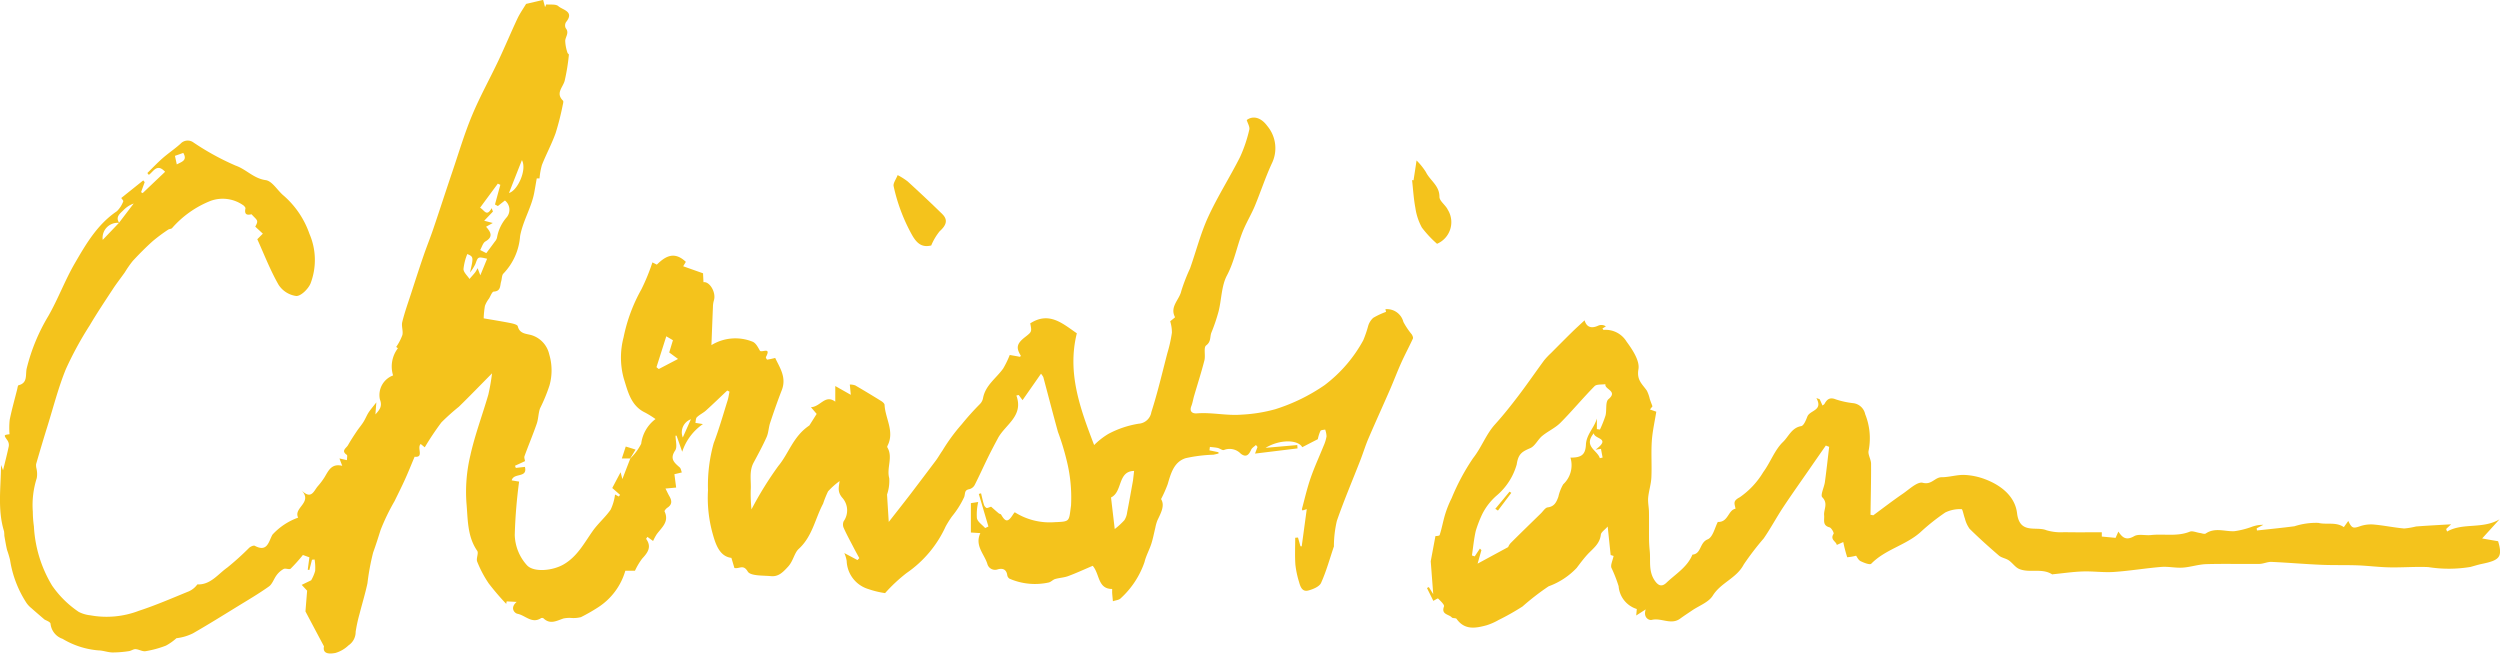 <?xml version="1.0" encoding="UTF-8"?> <svg xmlns="http://www.w3.org/2000/svg" xmlns:xlink="http://www.w3.org/1999/xlink" width="269.803" height="70.529" viewBox="0 0 269.803 70.529"><defs><clipPath id="clip-path"><rect id="Rectangle_31" data-name="Rectangle 31" width="269.803" height="70.529" fill="#f4c31c"></rect></clipPath></defs><g id="Groupe_69" data-name="Groupe 69" transform="translate(0 0)"><g id="Groupe_69-2" data-name="Groupe 69" transform="translate(0 0)" clip-path="url(#clip-path)"><path id="Tracé_2163" data-name="Tracé 2163" d="M68,49.5a5.916,5.916,0,0,0,1.2-1.611,3.93,3.93,0,0,1,1.546-2.666,10.621,10.621,0,0,0-1.112-.693c-1.56-.73-1.882-2.319-2.315-3.684A8.548,8.548,0,0,1,67.3,36.4a17.7,17.7,0,0,1,1.925-5.183,21.674,21.674,0,0,0,1.185-2.9l.477.242c.972-.961,1.922-1.445,3.131-.3-.119.2-.235.39-.285.477l2.142.758c.007.191.029.582.047.961.657-.108,1.4,1.116,1.12,1.976a2.642,2.642,0,0,0-.1.693c-.058,1.362-.108,2.727-.163,4.121a4.947,4.947,0,0,1,4.461-.361c.343.152.56.589.766.95.144.293,1.282-.48.654.7-.029.058.1.285.141.278a8.43,8.43,0,0,0,.86-.184c.495,1.055,1.25,2.1.708,3.485-.451,1.156-.86,2.33-1.25,3.507-.17.5-.173,1.069-.383,1.546-.419.939-.914,1.846-1.4,2.752-.527.972-.238,2.019-.318,3.03a17.5,17.5,0,0,0,.083,2.026,37.546,37.546,0,0,1,2.9-4.688c1.123-1.34,1.6-3.207,3.345-4.367.155-.246.459-.722.791-1.25-.137-.159-.318-.372-.618-.722,1.047-.054,1.528-1.419,2.626-.6V41.659c.614.35,1.109.628,1.676.95-.036-.372-.065-.7-.108-1.112a1.747,1.747,0,0,1,.585.094q1.414.824,2.806,1.69c.152.094.354.267.361.412.072,1.463,1.094,2.861.332,4.385-.029.058-.061.144-.04.188.65,1.069-.1,2.225.213,3.345a4.528,4.528,0,0,1-.238,1.759c.054.9.112,1.813.184,2.958.856-1.094,1.593-2.026,2.315-2.965Q99.62,51.536,101,49.7c.253-.34.455-.712.7-1.055a19.828,19.828,0,0,1,2.109-2.875,28.782,28.782,0,0,1,1.929-2.149,1.217,1.217,0,0,0,.358-.683c.267-1.373,1.427-2.124,2.167-3.164a10.148,10.148,0,0,0,.712-1.466c.289.051.7.123,1.116.2.018-.033.087-.108.072-.134-.531-.852-.43-1.3.47-2,.73-.571.73-.571.553-1.477,2.048-1.322,3.511.033,5.028,1.073-1.058,4.255.347,8.091,1.867,12.06a7.913,7.913,0,0,1,1.531-1.2,10.448,10.448,0,0,1,3.28-1.105,1.484,1.484,0,0,0,1.365-1.253c.672-2.084,1.17-4.226,1.723-6.35a15.329,15.329,0,0,0,.495-2.218,4.093,4.093,0,0,0-.184-1.228c.256-.224.538-.415.516-.455-.589-1.131.48-1.875.679-2.814a19.847,19.847,0,0,1,.943-2.431c.657-1.853,1.141-3.782,1.958-5.562,1.015-2.21,2.337-4.28,3.435-6.454A15.136,15.136,0,0,0,134.825,14c.079-.3-.166-.675-.275-1.047.668-.5,1.531-.293,2.207.628a3.739,3.739,0,0,1,.495,4.071c-.686,1.488-1.2,3.056-1.824,4.569-.347.831-.809,1.611-1.174,2.438-.722,1.64-.975,3.431-1.835,5.057-.6,1.131-.581,2.572-.9,3.861a19.031,19.031,0,0,1-.784,2.319c-.177.451-.011.975-.567,1.383-.293.217-.051,1.073-.184,1.607-.329,1.286-.737,2.55-1.109,3.821-.108.368-.163.755-.3,1.109-.249.614.137.831.585.795,1.611-.13,3.186.264,4.825.137a16.631,16.631,0,0,0,3.644-.585,19.841,19.841,0,0,0,5.324-2.6,15.107,15.107,0,0,0,4.175-4.844,12.171,12.171,0,0,0,.535-1.571,1.935,1.935,0,0,1,.542-.849,8.228,8.228,0,0,1,1.38-.643c.007.04-.029-.123-.069-.289a1.836,1.836,0,0,1,1.94,1.376,7.943,7.943,0,0,0,.889,1.326c.09.134.191.358.137.473-.4.87-.856,1.716-1.25,2.59-.43.954-.8,1.94-1.217,2.9-.769,1.766-1.571,3.518-2.33,5.288-.329.766-.571,1.571-.874,2.348-.849,2.182-1.77,4.338-2.536,6.548a12.3,12.3,0,0,0-.318,2.655c0,.033.014.069,0,.1-.448,1.322-.816,2.676-1.387,3.941-.184.4-.87.683-1.38.816-.672.173-.86-.437-1-.943a10.028,10.028,0,0,1-.39-1.86c-.065-.961-.018-1.925-.018-2.889.1-.011.2-.018.3-.025.09.314.177.625.264.939.047,0,.09.007.137.014.181-1.326.361-2.651.545-4.02-.1.033-.278.09-.462.148-.022-.058-.072-.116-.058-.159.3-1.123.563-2.265.943-3.363.408-1.177.935-2.308,1.4-3.464a4.22,4.22,0,0,0,.311-1.008,2.409,2.409,0,0,0-.148-.74c-.177.043-.437.033-.509.144a3.891,3.891,0,0,0-.282.892c-.441.228-1.062.545-1.68.867-.462-.816-2.384-.878-3.959.069,1.141-.1,2.279-.2,3.42-.3.011.123.018.242.029.361-1.474.181-2.947.361-4.587.56.148-.4.21-.556.267-.715-.054-.072-.112-.144-.17-.213-.177.17-.43.311-.524.524-.242.553-.545.852-1.112.415a1.66,1.66,0,0,0-1.81-.4c-.163.069-.441-.166-.675-.22-.278-.061-.563-.076-.849-.112-.014.123-.029.249-.047.372.325.065.647.134.972.2,0,.047.011.09.018.134a5.457,5.457,0,0,1-.571.137,15.9,15.9,0,0,0-2.983.372c-1.271.4-1.6,1.647-1.943,2.81a13.759,13.759,0,0,1-.715,1.607c.437.693-.011,1.481-.39,2.29a4.219,4.219,0,0,0-.228.8c-.144.585-.253,1.177-.437,1.748-.213.657-.567,1.275-.726,1.943a9.423,9.423,0,0,1-2.564,3.915c-.177.2-.563.224-.852.329-.025-.285-.058-.574-.079-.863-.007-.126,0-.256,0-.462-1.575,0-1.322-1.6-2.1-2.5-.878.372-1.741.773-2.633,1.105-.451.17-.957.188-1.423.321-.242.072-.437.311-.683.372a6.882,6.882,0,0,1-4.237-.408.54.54,0,0,1-.246-.376c-.09-.65-.516-.78-1.037-.628a.857.857,0,0,1-1.112-.592c-.332-1.073-1.387-1.976-.755-3.323l-1.022-.065V54.3c.13-.022.412-.065.791-.123a5.846,5.846,0,0,0-.141,1.748c.083.4.578.712.889,1.062.119-.054.238-.108.354-.166q-.52-1.755-1.04-3.514c.083-.025.166-.047.246-.069.094.386.173.777.289,1.156a.7.7,0,0,0,.278.415c.116.051.307-.069.517-.126.228.2.524.466.827.719.072.061.213.065.253.134.484.838.755.834,1.3-.036a2.548,2.548,0,0,1,.17-.22,7.023,7.023,0,0,0,4.316,1.073c1.7-.065,1.517-.076,1.759-1.8a16.472,16.472,0,0,0-.5-4.981,26.279,26.279,0,0,0-.91-2.958c-.545-1.968-1.055-3.948-1.582-5.92a2.348,2.348,0,0,0-.249-.365c-.7,1.011-1.362,1.95-1.99,2.853-.094-.123-.256-.34-.419-.556-.083.018-.166.04-.249.058.809,2.207-1.188,3.124-1.983,4.594-.358.668-.712,1.336-1.047,2.015-.5,1.015-.961,2.048-1.474,3.056a.916.916,0,0,1-.571.441c-.56.1-.423.448-.553.842a9.773,9.773,0,0,1-1.315,2.091,11,11,0,0,0-.686,1.087,12.259,12.259,0,0,1-4.226,5.035,17.351,17.351,0,0,0-2.315,2.164,9.891,9.891,0,0,1-1.824-.444,3.288,3.288,0,0,1-2.319-3.03,3.468,3.468,0,0,0-.256-.849l1.419.755.2-.206c-.2-.368-.4-.733-.592-1.1-.365-.708-.751-1.405-1.076-2.127a.9.9,0,0,1-.022-.751,2.035,2.035,0,0,0-.126-2.517c-.582-.668-.39-1.17-.311-1.824a8.053,8.053,0,0,0-1.246,1.112,10.969,10.969,0,0,0-.535,1.329c-.867,1.625-1.152,3.532-2.633,4.883-.48.441-.582,1.3-1.145,1.911s-1.033,1.1-1.842,1.026c-.881-.083-2.221-.007-2.514-.5-.484-.816-.9-.26-1.438-.379-.087-.293-.188-.636-.325-1.094-1.286-.148-1.712-1.5-2.019-2.6a14.434,14.434,0,0,1-.506-4.7,16.94,16.94,0,0,1,.614-5.075c.578-1.513,1.019-3.081,1.506-4.627.094-.3.134-.621.2-.935l-.242-.123c-.758.715-1.51,1.445-2.283,2.145-.3.275-.7.451-.993.737-.13.123-.112.4-.163.61.184.029.372.058.813.13a5.848,5.848,0,0,0-2.236,2.987l-.607-1.734-.112,0c0,.542.209,1.224-.04,1.6-.621.917-.076,1.322.495,1.828.13.119.152.358.224.538-.246.058-.491.119-.8.191.054.419.116.9.188,1.441-.293.029-.657.061-1.152.108.163.318.275.571.412.809.278.473.343.9-.2,1.253-.141.09-.347.336-.311.408.535,1.123-.329,1.741-.86,2.481a5.6,5.6,0,0,0-.379.708c-.181-.13-.394-.285-.61-.444-.076.119-.152.2-.137.22.621.867.17,1.481-.43,2.124a7.263,7.263,0,0,0-.777,1.307h-1.04a7.007,7.007,0,0,1-2.94,3.951A19.219,19.219,0,0,1,62.7,66.6a3.219,3.219,0,0,1-1.084.087,3.132,3.132,0,0,0-.809.061c-.726.242-1.43.679-2.145-.014a.276.276,0,0,0-.264-.029c-.986.654-1.7-.3-2.55-.466-.332-.065-.838-.643-.087-1.282L54.681,64.9c-.014.09-.033.181-.047.271a27.315,27.315,0,0,1-1.889-2.207A12.115,12.115,0,0,1,51.5,60.611c-.137-.336.181-.907,0-1.17-1.087-1.571-1-3.431-1.159-5.161a16.937,16.937,0,0,1,.419-5.125c.491-2.221,1.307-4.374,1.943-6.566a22.626,22.626,0,0,0,.4-2.3c-1.311,1.326-2.431,2.485-3.583,3.608a24.032,24.032,0,0,0-1.878,1.683,29.855,29.855,0,0,0-1.8,2.694c-.126-.1-.282-.231-.437-.358-.448.4.4,1.492-.657,1.373-.368.874-.686,1.669-1.04,2.452s-.748,1.564-1.127,2.34a23.071,23.071,0,0,0-1.5,3.1c-.26.82-.513,1.629-.809,2.442a25.4,25.4,0,0,0-.614,3.319c-.238,1.12-.578,2.218-.86,3.33a15.391,15.391,0,0,0-.415,1.918,1.734,1.734,0,0,1-.773,1.459,3.43,3.43,0,0,1-1.394.813c-1.011.2-1.383-.087-1.25-.708-.791-1.484-1.427-2.684-2-3.771.061-.773.116-1.445.181-2.239-.094-.1-.34-.361-.585-.625.34-.166.683-.332,1.022-.495a4.415,4.415,0,0,0,.43-1.011,5.463,5.463,0,0,0-.061-1.232c-.094.007-.188.018-.282.025-.094.372-.188.74-.285,1.109l-.173-.033c.061-.451.119-.9.177-1.336l-.7-.253a17.077,17.077,0,0,1-1.326,1.481c-.141.126-.542-.076-.751.029a2.348,2.348,0,0,0-.758.668c-.3.39-.455.95-.827,1.217-1.1.784-2.268,1.466-3.42,2.174-1.586.975-3.168,1.961-4.782,2.886a5.4,5.4,0,0,1-1.784.527,5.77,5.77,0,0,1-1.134.8,11.021,11.021,0,0,1-2.192.6c-.34.058-.719-.2-1.087-.22-.235-.011-.477.188-.726.217a11.794,11.794,0,0,1-1.781.141c-.506-.014-1.008-.217-1.513-.224a8.918,8.918,0,0,1-3.854-1.246,1.923,1.923,0,0,1-1.3-1.629c-.014-.206-.535-.379-.65-.455-.56-.484-.986-.842-1.4-1.214a2.707,2.707,0,0,1-.527-.549,11.714,11.714,0,0,1-1.791-4.663A11.087,11.087,0,0,0,.76,59.343c-.116-.5-.2-1.015-.289-1.521a4.242,4.242,0,0,0-.033-.484c-.712-2.308-.35-4.659-.321-7.162.1.278.148.4.213.578.217-.889.437-1.737.618-2.593a.883.883,0,0,0-.13-.614c-.423-.607-.437-.6.213-.686a8.006,8.006,0,0,1,.018-1.56c.22-1.1.531-2.189.805-3.283.04-.155.065-.419.144-.441,1.022-.253.73-1.12.881-1.8A20.386,20.386,0,0,1,5.22,34.1c1.058-1.849,1.8-3.879,2.875-5.721C9.3,26.3,10.53,24.2,12.614,22.795a2.9,2.9,0,0,0,.693-1.073c.029-.058-.137-.228-.22-.354.748-.6,1.56-1.246,2.373-1.9l.155.188-.39,1.084c.058.033.116.065.173.1q1.2-1.143,2.42-2.3c-.878-.957-1.25-.018-1.755.332-.054-.065-.108-.13-.159-.2.545-.535,1.073-1.094,1.647-1.6.625-.545,1.318-1.008,1.932-1.56a1.046,1.046,0,0,1,1.387-.144,28.008,28.008,0,0,0,4.551,2.5c1.156.4,1.943,1.391,3.254,1.571.715.1,1.275,1.134,1.954,1.687A9.673,9.673,0,0,1,33.4,25.243a7.1,7.1,0,0,1,.112,5.356c-.253.592-1.033,1.365-1.542,1.344a2.7,2.7,0,0,1-1.907-1.214c-.907-1.589-1.571-3.319-2.294-4.912.264-.267.433-.437.6-.6-.275-.253-.549-.509-.816-.755.047-.126.238-.386.2-.6s-.311-.4-.6-.737c-.228.029-.852.238-.661-.636.018-.079-.1-.209-.173-.289a3.842,3.842,0,0,0-3.587-.524,10.808,10.808,0,0,0-4.161,2.94c-.087.1-.3.083-.419.166a18,18,0,0,0-1.683,1.253c-.748.672-1.459,1.391-2.145,2.131a11.9,11.9,0,0,0-.852,1.224c-.423.6-.874,1.17-1.275,1.781-.852,1.3-1.723,2.6-2.514,3.941a37.48,37.48,0,0,0-2.568,4.71c-.809,1.976-1.34,4.071-1.976,6.119-.43,1.376-.842,2.763-1.242,4.146a1.44,1.44,0,0,0,.036.459,2.612,2.612,0,0,1,.036,1.051,9.561,9.561,0,0,0-.426,3.634A11.46,11.46,0,0,0,3.66,56.8,13.737,13.737,0,0,0,5.618,63.19,10.849,10.849,0,0,0,8.5,66.036a3.572,3.572,0,0,0,1.25.368,9.731,9.731,0,0,0,5.241-.488c1.835-.6,3.615-1.376,5.407-2.106a2.271,2.271,0,0,0,.9-.74c1.423.061,2.225-1.109,3.233-1.82A29.3,29.3,0,0,0,26.9,59.112c.155-.134.473-.278.6-.209,1.376.744,1.5-.5,1.907-1.206a6.942,6.942,0,0,1,2.77-1.835c-.545-1.087,1.647-1.629.336-2.976,1.076,1.1,1.351.1,1.773-.4a7.427,7.427,0,0,0,.751-1c.419-.7.748-1.5,1.9-1.214-.119-.314-.2-.516-.3-.795.278.061.506.116.805.184,0-.22.072-.513-.011-.571-.657-.448-.054-.73.123-1.04.289-.513.614-1.008.943-1.5.228-.34.5-.654.719-1s.35-.7.556-1.026c.2-.307.444-.585.845-1.1-.051.625-.076.964-.1,1.3.415-.473.784-.849.484-1.615a2.256,2.256,0,0,1,1.423-2.593,3.251,3.251,0,0,1,.52-2.936c-.134-.1-.26-.191-.188-.137a5.62,5.62,0,0,0,.672-1.289c.1-.448-.123-.964-.014-1.405.256-1.04.621-2.059.954-3.081.441-1.362.881-2.727,1.347-4.081.332-.968.719-1.918,1.047-2.886.7-2.055,1.362-4.118,2.059-6.173.69-2.033,1.3-4.1,2.127-6.079.838-2.015,1.907-3.933,2.843-5.909.708-1.5,1.347-3.034,2.052-4.537.271-.571.643-1.094.935-1.582.6-.141,1.2-.278,1.838-.43.069.26.141.516.209.777l.13-.293c.441.051,1.026-.058,1.3.188.462.415,1.777.567.831,1.726a.684.684,0,0,0-.033.65c.408.5-.022.907-.054,1.354A4.49,4.49,0,0,0,61.248,5.7c.018.076.155.144.148.2a21.621,21.621,0,0,1-.459,2.832c-.206.719-.99,1.326-.177,2.131.072.072.011.311-.025.462a29.217,29.217,0,0,1-.766,3.027c-.419,1.174-1.019,2.283-1.481,3.446a7.432,7.432,0,0,0-.26,1.452h-.3c-.094.538-.173,1.011-.26,1.484-.293,1.647-1.228,3.063-1.539,4.757a6.509,6.509,0,0,1-1.788,4.02c-.191.166-.166.574-.256.867-.137.448-.014,1.051-.8,1.091-.181.011-.347.488-.509.751a2.968,2.968,0,0,0-.441.791,9.458,9.458,0,0,0-.134,1.344c1.051.181,1.983.329,2.908.513.278.058.73.17.769.336.209.852.928.795,1.517.975a2.812,2.812,0,0,1,1.878,2.055,6.05,6.05,0,0,1,.033,3.352,17.968,17.968,0,0,1-1.022,2.481c-.191.531-.173,1.138-.361,1.669-.408,1.177-.892,2.322-1.318,3.493-.058.159.036.372.058.535-.379.177-.73.34-1.084.5.033.079.061.155.09.235.329-.04.657-.076.982-.112.307,1.246-1.221.592-1.427,1.456.318.054.6.1.8.13a54.6,54.6,0,0,0-.47,5.743A5.061,5.061,0,0,0,56.87,61c.712.784,2.752.614,3.966-.094,1.477-.86,2.207-2.294,3.131-3.6.578-.82,1.369-1.484,1.94-2.312a5.461,5.461,0,0,0,.47-1.625c.083.043.246.13.4.217.047-.061.1-.119.144-.181-.256-.224-.513-.448-.845-.74.3-.567.614-1.167.9-1.7.029.112.087.336.191.737.325-.845.592-1.531.856-2.218ZM12.87,24.055a1.621,1.621,0,0,0-1.784,1.831c.636-.665,1.2-1.25,1.755-1.838.531-.693,1.058-1.391,1.589-2.084a2.91,2.91,0,0,0-1.066.675c-.358.379-.954.733-.495,1.416m40.193-1.6c.043.126.09.249.137.376l-.943.99c.321.083.574.152.928.242-.289.163-.491.275-.726.408.527.592.787,1.091-.072,1.586-.271.159-.379.607-.563.925l.661.336c.368-.495.65-.87.925-1.25a.988.988,0,0,0,.228-.415,4.483,4.483,0,0,1,1.076-2.236,1.279,1.279,0,0,0-.22-1.781c-.278.217-.52.408-.762.6-.1-.054-.206-.112-.311-.166q.287-1.062.578-2.124l-.271-.13c-.625.849-1.25,1.694-1.914,2.6.48.271.7,1.026,1.25.047m69.33,28.36c-1.8.029-1.217,2.261-2.489,2.861.13,1.109.26,2.221.4,3.41a8.106,8.106,0,0,0,1.04-.954,2.02,2.02,0,0,0,.3-.852c.209-1.069.4-2.142.632-3.431.022-.184.069-.6.119-1.033M71.91,36.285c-.372,1.17-.715,2.254-1.062,3.341l.249.2c.668-.35,1.336-.7,2.077-1.087-.386-.285-.643-.477-.95-.7.13-.433.264-.87.4-1.322-.163-.1-.347-.206-.715-.423M52.572,27.923c-1-.235-.979-.228-1.268.571a4.82,4.82,0,0,1-.578.91c.386-1.665.383-1.694-.293-1.99a5.887,5.887,0,0,0-.412,1.622c.007.361.419.712.65,1.069.206-.242.423-.477.618-.722a3.856,3.856,0,0,0,.256-.444c.087.228.144.383.293.769.3-.73.513-1.246.733-1.784m3.756-10.648q-.7,1.772-1.394,3.547c.889-.22,1.972-2.471,1.394-3.547m18.24,27.967a1.508,1.508,0,0,0-.878,1.972c.3-.675.556-1.25.878-1.972m-55.486-27.5c.549-.293,1.167-.43.7-1.242-.321.116-.61.217-.9.318.069.318.126.585.2.925" transform="translate(-0.001 0.001)" fill="#f4c31c"></path><path id="Tracé_2164" data-name="Tracé 2164" d="M59.649,9.572c.206.708.7.932,1.481.567a.845.845,0,0,1,.816.083c-.123.072-.242.148-.368.224.047.065.09.159.116.155a2.656,2.656,0,0,1,2.492,1.275c.639.867,1.43,2.066,1.275,2.969-.213,1.192.441,1.622.914,2.326a3.884,3.884,0,0,1,.311.892c.076.224.163.448.289.784,0,0-.116.148-.271.34l.683.242c-.173,1.084-.415,2.124-.484,3.175-.087,1.3.014,2.619-.047,3.93-.036.733-.282,1.452-.347,2.189-.043.495.079,1.008.087,1.513.014.961,0,1.922.007,2.882,0,.444.032.892.076,1.336.108,1.062-.155,2.149.52,3.171.433.65.824.7,1.286.26.993-.95,2.247-1.672,2.8-3.03.975-.076.758-1.3,1.647-1.651.563-.224.784-1.3,1.094-1.878,1.134.051,1.1-1.282,1.914-1.427-.1-.549-.336-.824.459-1.239a8.784,8.784,0,0,0,2.536-2.716c.773-1.047,1.224-2.384,2.135-3.258.592-.567.928-1.528,1.954-1.7.278-.047.516-.643.665-1.029.278-.712,1.73-.625.975-2,.119.04.235.083.35.123.1.213.2.426.311.683.09-.072.181-.112.217-.184.275-.5.582-.737,1.217-.48a9.18,9.18,0,0,0,1.871.408,1.5,1.5,0,0,1,1.3,1.188,6.95,6.95,0,0,1,.372,3.937c-.1.419.26.935.264,1.409.011,1.835-.036,3.673-.061,5.512.1.018.2.036.3.058,1.062-.784,2.106-1.589,3.193-2.333.693-.477,1.575-1.329,2.149-1.177.957.256,1.3-.6,2.033-.6.82,0,1.643-.275,2.456-.249a7.142,7.142,0,0,1,2.239.466c1.727.654,3.229,1.846,3.446,3.662.282,2.326,2.062,1.38,3.168,1.842a5.486,5.486,0,0,0,1.929.209c1.333.029,2.666.007,4.049.007v.466c.47.043.943.087,1.488.141.072-.166.184-.415.3-.679.437.665.849.99,1.7.5.47-.271,1.2-.058,1.81-.123,1.391-.155,2.817.188,4.186-.361.3-.123.722.083,1.091.134.213.029.5.152.636.061,1-.679,2.052-.206,3.081-.249a9.111,9.111,0,0,0,1.99-.509,3.429,3.429,0,0,1,1.145-.181c-.238.126-.473.253-.712.376l.029.235c1.347-.148,2.7-.282,4.042-.455a7.658,7.658,0,0,1,2.568-.368c.9.224,1.918-.134,2.767.462.119-.166.289-.4.48-.668.39.824.542.827,1.326.549a3.655,3.655,0,0,1,1.506-.155c1.073.1,2.135.325,3.2.419a8.2,8.2,0,0,0,1.282-.217c1.221-.094,2.445-.155,3.782-.235-.228.217-.383.361-.535.509l.1.274c1.708-.986,3.821-.231,5.656-1.318-.592.654-1.185,1.311-1.871,2.062.545.1,1.138.2,1.723.3.524,1.73.123,2.059-1.745,2.445-.423.087-.834.22-1.25.332a14.227,14.227,0,0,1-4.547.014c-1.394-.061-2.8.058-4.19.029-1.145-.022-2.286-.173-3.431-.217-1.347-.047-2.7,0-4.042-.065-1.752-.076-3.5-.231-5.255-.307-.43-.018-.87.209-1.307.217-1.914.025-3.832-.033-5.747.025-.849.029-1.683.321-2.532.376-.762.051-1.542-.137-2.3-.076-1.7.137-3.4.426-5.111.542-1.109.076-2.232-.09-3.348-.054-1.051.033-2.095.188-3.146.293-.065,0-.148.043-.188.014-1.105-.7-2.416-.112-3.536-.571-.433-.177-.733-.661-1.141-.939-.321-.217-.773-.267-1.058-.513-1.084-.932-2.149-1.889-3.164-2.889a3.2,3.2,0,0,1-.509-1.116c-.134-.343-.249-1.011-.35-1a3.615,3.615,0,0,0-1.766.358,23.132,23.132,0,0,0-2.716,2.16c-1.586,1.391-3.771,1.831-5.273,3.37-.148.148-.795-.1-1.156-.282-.231-.112-.365-.43-.48-.582a5.5,5.5,0,0,1-.957.166,15.073,15.073,0,0,1-.426-1.643l-.7.314c-.054-.379-.758-.556-.347-1.2.069-.1-.231-.647-.437-.7-.795-.206-.531-.824-.582-1.3-.061-.636.466-1.264-.2-1.947-.224-.231.2-1.062.282-1.629.173-1.268.311-2.539.462-3.811l-.361-.141c-.607.87-1.217,1.745-1.82,2.619-.932,1.347-1.885,2.684-2.788,4.049-.73,1.105-1.354,2.283-2.106,3.37a29.806,29.806,0,0,0-2.145,2.8c-.777,1.492-2.471,1.954-3.341,3.359-.444.719-1.47,1.08-2.232,1.6-.43.293-.867.574-1.286.881-.979.726-2.03-.112-3.056.137-.343.083-.954-.282-.661-1.134l-1.026.661.061-.7a2.8,2.8,0,0,1-1.961-2.463,15.318,15.318,0,0,0-.784-2c-.09-.325.13-.733.242-1.264l-.318-.1c-.1-.954-.2-1.911-.321-3.074-.321.368-.712.607-.74.885-.112,1-.86,1.5-1.448,2.135-.415.455-.787.954-1.159,1.448a7.845,7.845,0,0,1-3.027,1.983,26.889,26.889,0,0,0-2.814,2.174,25.8,25.8,0,0,1-2.582,1.459,6.478,6.478,0,0,1-1.3.574c-1.181.318-2.362.545-3.236-.69-.079-.116-.415-.043-.516-.155-.307-.358-1.181-.3-.842-1.188.072-.184-.383-.592-.636-.856-.04-.04-.307.144-.517.253-.228-.462-.459-.925-.686-1.387l.2-.1.477.762c-.094-1.217-.17-2.243-.271-3.55.126-.668.314-1.68.509-2.72.018,0,.419,0,.455-.108.242-.74.372-1.517.6-2.261a11.04,11.04,0,0,1,.693-1.719,23.652,23.652,0,0,1,2.315-4.32C48.535,23.275,49,21.888,49.98,20.8c.885-.979,1.708-2.015,2.507-3.066.961-1.261,1.856-2.568,2.792-3.843a7.737,7.737,0,0,1,.73-.773c.755-.758,1.506-1.517,2.268-2.265.448-.441.917-.86,1.373-1.286M51.4,34.042a1.44,1.44,0,0,1,.278-.444c1.076-1.076,2.167-2.131,3.254-3.193.238-.231.47-.618.733-.65.733-.087.946-.582,1.152-1.138a4.762,4.762,0,0,1,.524-1.351,2.807,2.807,0,0,0,.78-2.882c1.149.007,1.622-.285,1.672-1.4s.914-1.831,1.181-2.824v1.149c.108.014.22.033.332.047a12.475,12.475,0,0,0,.6-1.51c.152-.592-.029-1.474.318-1.766,1.069-.892-.466-1.055-.325-1.622-.4.065-.946-.014-1.174.217-1.264,1.279-2.413,2.673-3.681,3.948-.563.567-1.351.907-1.976,1.427-.47.39-.762,1.084-1.282,1.311-.845.368-1.293.582-1.459,1.748a6.829,6.829,0,0,1-2.113,3.323,6.518,6.518,0,0,0-1.625,2.08,13.1,13.1,0,0,0-.683,1.773c-.2.87-.282,1.77-.415,2.658.1.033.2.069.3.1.188-.282.372-.563.56-.842.054.054.108.112.163.17-.116.412-.231.82-.412,1.456l3.3-1.788m10.016-10.6-.589.087c1.752-1.293-.141-1.1-.184-1.773-1.174,1.416.408,1.842.647,2.694.1-.025.2-.047.3-.069-.058-.311-.119-.625-.177-.939" transform="translate(111.362 25.002)" fill="#f4c31c"></path><path id="Tracé_2165" data-name="Tracé 2165" d="M30.764,12.83c-.917.217-1.488-.123-2.052-1.109a19.139,19.139,0,0,1-2-5.288c-.072-.321.256-.737.433-1.2a7.114,7.114,0,0,1,1.084.686c1.264,1.156,2.517,2.326,3.738,3.525.628.621.437,1.2-.285,1.846a6.214,6.214,0,0,0-.914,1.542" transform="translate(69.73 13.664)" fill="#f4c31c"></path><path id="Tracé_2166" data-name="Tracé 2166" d="M42.351,6.932c.1-.643.2-1.286.325-2.138a6.918,6.918,0,0,1,1.011,1.257c.441.907,1.466,1.448,1.459,2.666,0,.462.665.892.9,1.394a2.54,2.54,0,0,1-1.159,3.677,11.738,11.738,0,0,1-1.636-1.752,6.293,6.293,0,0,1-.7-2.106c-.188-.993-.246-2.008-.358-3.016l.159.018" transform="translate(110.2 12.523)" fill="#f4c31c"></path><path id="Tracé_2167" data-name="Tracé 2167" d="M19.494,14.631H18.58c.159-.488.289-.885.423-1.289.336.1.668.209,1.058.329-.2.332-.394.657-.589.979l.022-.018" transform="translate(48.529 34.849)" fill="#f4c31c"></path><path id="Tracé_2168" data-name="Tracé 2168" d="M44.678,16.544l1.539-1.853c.065.043.13.083.191.126q-.721.959-1.441,1.914c-.1-.061-.191-.126-.289-.188" transform="translate(116.693 38.372)" fill="#f4c31c"></path></g></g></svg> 